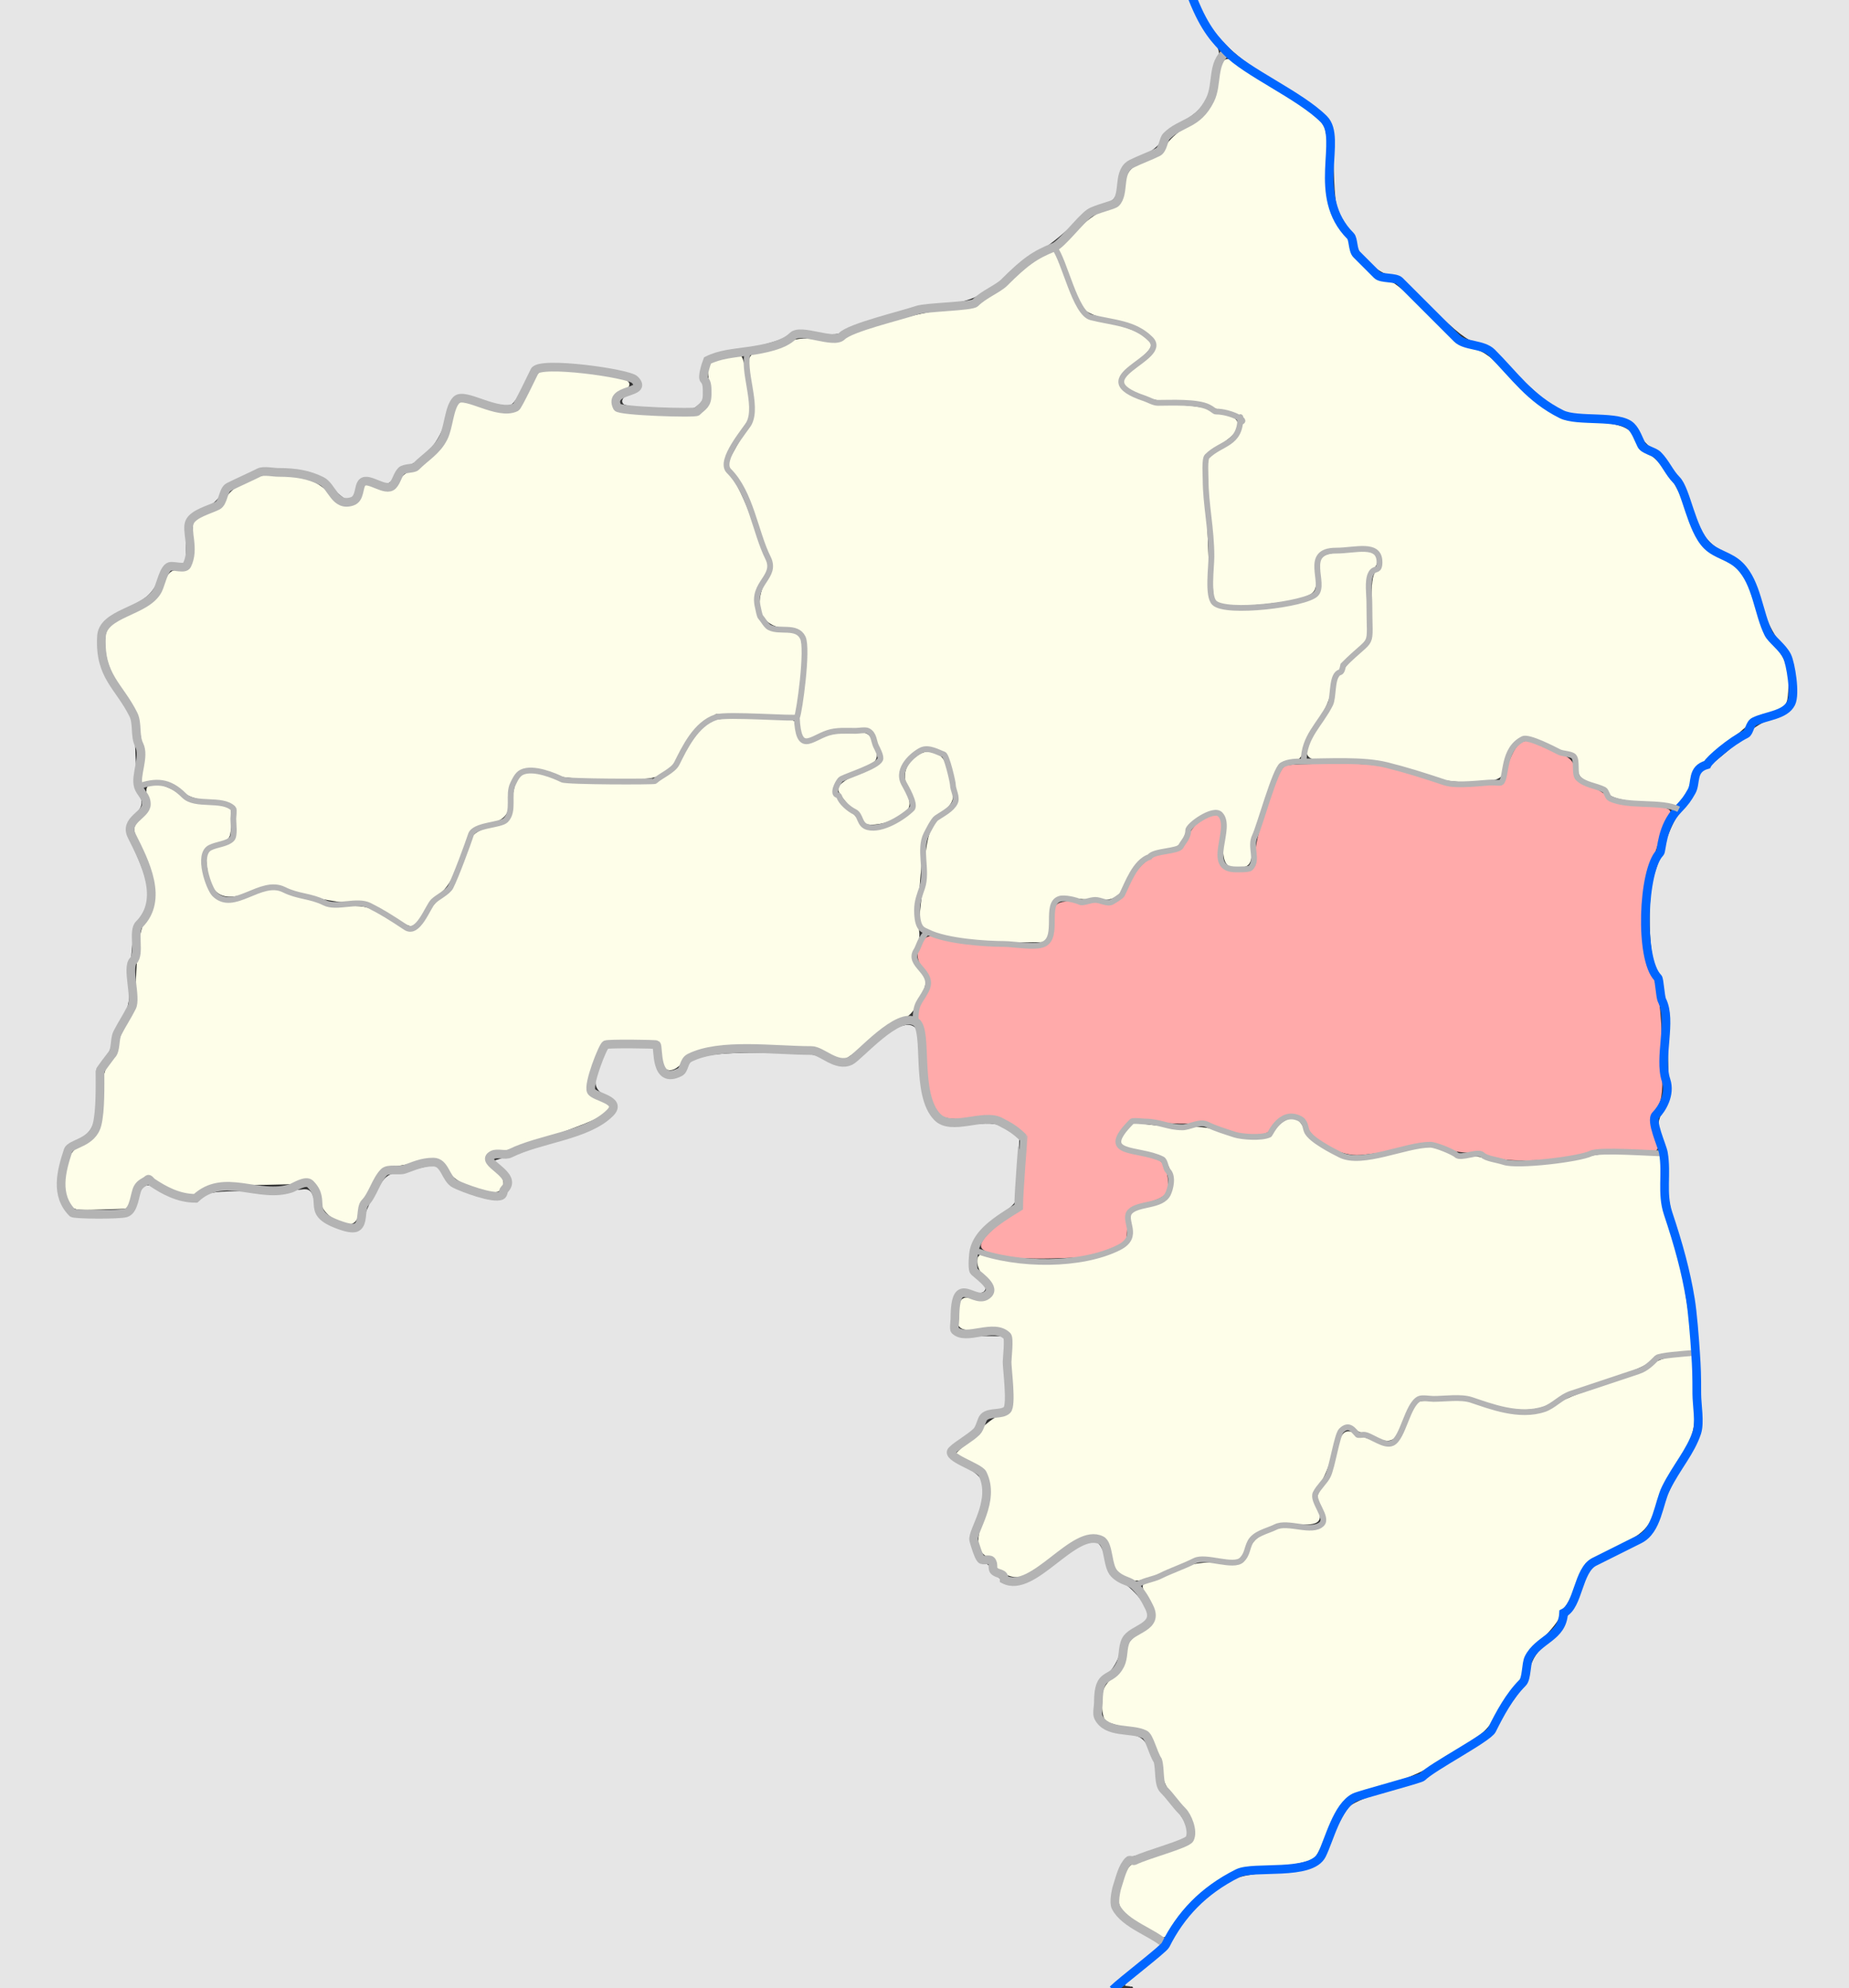 <?xml version="1.0" encoding="UTF-8" standalone="no"?>
<!-- Created with Inkscape (http://www.inkscape.org/) -->

<svg
   xmlns:dc="http://purl.org/dc/elements/1.1/"
   xmlns:cc="http://creativecommons.org/ns#"
   xmlns:rdf="http://www.w3.org/1999/02/22-rdf-syntax-ns#"
   xmlns:svg="http://www.w3.org/2000/svg"
   xmlns="http://www.w3.org/2000/svg"
   xmlns:sodipodi="http://sodipodi.sourceforge.net/DTD/sodipodi-0.dtd"
   xmlns:inkscape="http://www.inkscape.org/namespaces/inkscape"
   id="svg2"
   version="1.1"
   inkscape:version="0.48.4 r9939"
   width="638"
   height="686"
   sodipodi:docname="Radom Governorate.svg">
  <rect width="100%" height="100%" fill="#333333" stroke="none"/>
  <defs
     id="defs6" />
  <sodipodi:namedview
     pagecolor="#ffffff"
     bordercolor="#666666"
     borderopacity="1"
     objecttolerance="10"
     gridtolerance="10"
     guidetolerance="10"
     inkscape:pageopacity="0"
     inkscape:pageshadow="2"
     inkscape:window-width="1920"
     inkscape:window-height="1019"
     id="namedview4"
     showgrid="false"
     inkscape:zoom="1"
     inkscape:cx="232.79309"
     inkscape:cy="333.01879"
     inkscape:window-x="1271"
     inkscape:window-y="-9"
     inkscape:window-maximized="1"
     inkscape:current-layer="svg2" />
  <path
     style="fill:#fefee9;fill-opacity:1;stroke:#fefee9;stroke-width:2;stroke-miterlimit:4;stroke-opacity:1;stroke-dasharray:none"
     d="m 395.256,664.133 c -7.579,-4.593 -9.059,-6.638 -8.047,-11.122 1.499,-6.644 3.013,-9.186 5.81,-9.751 1.471,-0.297 6.344,-1.945 10.829,-3.661 6.543,-2.504 8.275,-3.603 8.767,-5.561 0.83,-3.306 -1.58,-8.694 -6.271,-14.024 -2.943,-3.343 -4.046,-5.592 -4.529,-9.232 -0.351,-2.647 -1.647,-6.812 -2.88,-9.257 -2.125,-4.213 -2.585,-4.528 -8.845,-6.045 -3.632,-0.88 -7.12,-1.919 -7.75,-2.309 -0.63,-0.39 -1.146,-2.86 -1.146,-5.49 0,-4.232 0.46,-5.251 4,-8.862 2.629,-2.682 4,-4.987 4,-6.725 0,-3.756 1.457,-6.014 5.489,-8.506 4.726,-2.921 5.432,-6.206 2.516,-11.704 -1.266,-2.387 -2.123,-4.455 -1.903,-4.597 0.219,-0.142 3.999,-1.801 8.399,-3.688 6.778,-2.907 9.222,-3.444 16,-3.516 10.558,-0.113 10.05,0.081 11.899,-4.54 2.185,-5.461 8.529,-8.364 16.187,-7.407 9.173,1.146 11.816,-1.263 8.939,-8.149 -1.501,-3.593 -1.468,-3.884 0.837,-7.323 1.32,-1.97 3.2,-6.637 4.178,-10.371 1.953,-7.455 2.52,-8.21 5.17,-6.879 0.985,0.495 3.366,1.456 5.291,2.135 8.885,3.136 9.91,2.648 14.112,-6.717 1.542,-3.438 2.936,-6.279 3.096,-6.314 0.161,-0.035 3.447,-0.281 7.303,-0.547 5.37,-0.37 8.53,0.005 13.5,1.601 3.569,1.146 9.639,2.341 13.489,2.656 6.593,0.539 7.377,0.371 13.5,-2.883 3.575,-1.9 11.675,-5.157 18,-7.236 6.325,-2.08 12.96,-4.87 14.744,-6.2 1.895,-1.413 5.26,-2.658 8.091,-2.993 l 4.847,-0.574 0.669,11.705 c 0.744,13.031 0.293,14.777 -6.867,26.563 -1.948,3.207 -4.435,8.427 -5.527,11.599 -2.99,8.69 -4.114,9.853 -14.854,15.37 l -9.915,5.093 -2.774,6.705 c -1.526,3.688 -3.593,7.634 -4.594,8.77 -1.001,1.135 -1.819,2.672 -1.819,3.415 0,0.743 -2.626,4.089 -5.836,7.436 -4.543,4.737 -5.981,6.998 -6.491,10.205 -0.36,2.266 -1.359,4.704 -2.219,5.418 -0.86,0.714 -3.361,4.322 -5.556,8.018 -4.861,8.182 -5.014,8.323 -17.803,16.432 -8.189,5.192 -12.657,7.238 -21.939,10.048 -7.158,2.167 -12.528,4.397 -13.915,5.778 -1.243,1.238 -3.797,5.786 -5.675,10.107 -1.879,4.321 -4.064,8.506 -4.856,9.298 -1.487,1.487 -11.812,3.19 -19.694,3.247 -2.853,0.021 -6.468,1.033 -9.932,2.783 -5.989,3.024 -16.997,13.25 -19.525,18.139 -0.885,1.711 -1.935,3.077 -2.333,3.035 -0.398,-0.042 -3.171,-1.559 -6.161,-3.372 l 0,0 z"
     id="path4340"
     inkscape:connector-curvature="0" />
  <path
     style="fill:#fefee9;fill-opacity:1;stroke:#fefee9;stroke-width:2;stroke-miterlimit:4;stroke-opacity:1;stroke-dasharray:none"
     d="m 388.693,543.386 c -2.697,-1.529 -3.332,-2.571 -4.647,-7.621 -2.426,-9.317 -7.582,-9.107 -21.439,0.872 -4.447,3.203 -9.242,6.113 -10.656,6.468 -2.909,0.73 -7.758,-1.872 -7.758,-4.164 0,-0.775 -1.112,-1.833 -2.472,-2.35 -3.567,-1.356 -4.053,-4.942 -1.623,-11.963 3.795,-10.966 2.471,-16.922 -4.633,-20.841 l -4.174,-2.303 5.952,-5.952 c 3.273,-3.273 6.739,-5.959 7.702,-5.967 4.35,-0.038 4.747,-1.288 4.814,-15.134 0.081,-16.709 -0.335,-17.35 -10.77,-16.604 -7.847,0.561 -8.453,0.078 -7.34,-5.854 0.65,-3.463 0.796,-3.569 4.096,-2.95 6.95,1.304 9.942,-3.87 4.967,-8.588 -2.698,-2.559 -3.537,-7.46 -1.119,-6.532 9.07,3.481 32.149,3.399 41.995,-0.149 8.203,-2.956 9.607,-4.461 9.607,-10.301 l 0,-4.817 5.491,-1.596 c 6.198,-1.802 8.509,-4.309 8.509,-9.232 0,-7.224 -2.295,-9.259 -13.779,-12.218 l -4.279,-1.103 1.779,-3.062 1.779,-3.062 6.5,0.797 c 3.575,0.438 9.339,0.716 12.809,0.618 4.079,-0.116 8.398,0.524 12.218,1.811 3.25,1.095 7.963,1.991 10.474,1.991 3.897,0 5.085,-0.52 8.121,-3.556 3.872,-3.872 6.237,-4.109 7.891,-0.792 1.808,3.626 3.528,5.225 8.975,8.341 6.478,3.706 11.066,3.864 25.184,0.866 l 10.173,-2.16 5.874,2.197 c 3.231,1.208 6.66,1.895 7.619,1.527 0.96,-0.368 4.263,0.122 7.341,1.09 6.755,2.125 20.998,1.68 34.319,-1.072 6.377,-1.317 10.406,-1.573 16.131,-1.024 l 7.631,0.731 0.489,8.676 c 0.328,5.81 1.659,12.648 4.031,20.702 3.097,10.517 4.118,15.845 6.239,32.587 l 0.458,3.614 -5.625,0.661 c -3.758,0.442 -6.564,1.451 -8.454,3.042 -1.556,1.309 -8.583,4.272 -15.615,6.583 -7.032,2.311 -14.586,5.367 -16.786,6.789 -5.877,3.8 -12.822,4.029 -23.973,0.793 -7.663,-2.224 -10.105,-2.51 -16.723,-1.958 -8.592,0.717 -9.332,1.22 -12.295,8.363 -2.982,7.191 -3.524,7.518 -9.164,5.53 -2.665,-0.939 -5.627,-2.118 -6.582,-2.619 -2.736,-1.436 -5.614,-1.069 -6.574,0.839 -0.484,0.963 -1.664,4.675 -2.621,8.25 -0.958,3.575 -2.913,8.222 -4.345,10.328 -2.371,3.485 -2.49,4.111 -1.33,7 2.431,6.054 2.321,6.169 -5.894,6.202 -9.592,0.039 -15.017,2.622 -18.069,8.604 l -2.096,4.108 -6.81,-0.671 c -6.449,-0.636 -7.312,-0.457 -16.289,3.379 -10.047,4.293 -12.042,4.666 -15.236,2.855 l 0,0 z"
     id="path4338"
     inkscape:connector-curvature="0" />
  <path
     style="fill:#ffaaaa;fill-opacity:1;stroke:#ffaaaa;stroke-width:2;stroke-miterlimit:4;stroke-opacity:1;stroke-dasharray:none"
     d="m 344.774,432.291 c -2.705,-0.665 -5.069,-1.663 -5.253,-2.217 -0.605,-1.826 6.615,-8.301 13.45,-12.062 0.153,-0.084 0.689,-5.947 1.191,-13.028 1.031,-14.552 0.915,-14.887 -6.436,-18.639 -3.381,-1.726 -5.134,-1.935 -11.859,-1.417 -4.837,0.373 -8.656,0.199 -9.867,-0.449 -3.077,-1.647 -4.778,-7.058 -5.388,-17.139 -0.308,-5.091 -1.229,-11.138 -2.046,-13.437 -1.384,-3.895 -1.346,-4.455 0.57,-8.21 2.596,-5.089 2.603,-8.533 0.024,-12.154 -1.38,-1.939 -1.83,-3.658 -1.402,-5.363 0.991,-3.947 2.815,-4.951 6.675,-3.677 3.996,1.319 20.687,3.024 29.952,3.06 5.799,0.022 6.901,-0.271 8.25,-2.197 0.856,-1.222 1.557,-4.111 1.557,-6.418 0,-7.249 -0.025,-7.234 10.823,-6.761 11.167,0.487 11.494,0.331 15.743,-7.515 3.202,-5.912 6.732,-8.62 12.511,-9.597 4.013,-0.678 5.848,-2.261 8.04,-6.937 1.825,-3.893 7.692,-7.454 8.98,-5.45 0.495,0.77 0.671,2.525 0.391,3.9 -0.28,1.375 -0.581,4.481 -0.668,6.903 -0.191,5.273 2.501,8.097 7.72,8.097 4.582,0 6.461,-2.22 6.461,-7.636 0,-5.396 7.677,-28.026 9.781,-28.834 0.791,-0.303 8.026,-0.564 16.078,-0.579 13.878,-0.026 15.264,0.157 26.623,3.511 10.297,3.04 13.424,3.538 22.222,3.538 l 10.239,0 1.631,-5.75 c 0.897,-3.163 2.477,-6.63 3.512,-7.707 1.701,-1.769 2.229,-1.831 5.502,-0.647 9.654,3.491 12.41,5.166 12.41,7.54 0,3.071 2.659,5.967 7,7.626 1.925,0.736 4.06,2.107 4.744,3.049 1.283,1.764 3.872,2.334 15.557,3.425 5.455,0.509 6.586,0.894 5.714,1.946 -1.112,1.339 -5.006,12.04 -7.649,21.018 -2.1,7.134 -1.49,28.73 0.939,33.251 2.753,5.124 3.818,12.601 4.067,28.56 0.204,13.069 0.007,15.18 -1.679,17.952 -1.891,3.109 -1.924,8.367 -0.084,13.164 0.662,1.725 0.192,1.793 -7.737,1.133 -6.388,-0.532 -10.137,-0.299 -15.407,0.958 -10.759,2.565 -27.452,3.141 -32.721,1.13 -2.355,-0.899 -6.074,-1.578 -8.263,-1.509 -2.19,0.07 -6.102,-0.656 -8.694,-1.612 -4.547,-1.677 -5.073,-1.664 -15,0.368 -5.658,1.159 -12.313,2.102 -14.788,2.097 -6.166,-0.013 -14.465,-4.774 -16.401,-9.408 -2.425,-5.803 -9.427,-5.829 -13.214,-0.048 -1.349,2.059 -2.414,2.465 -6.462,2.465 -2.666,0 -7.252,-0.899 -10.19,-1.999 -3.552,-1.329 -7.503,-1.953 -11.788,-1.862 -3.545,0.075 -9.663,-0.208 -13.597,-0.628 l -7.152,-0.765 -2.677,4.046 c -2.168,3.276 -2.472,4.429 -1.6,6.06 1.135,2.12 1.519,2.283 9.741,4.14 4.188,0.946 5.381,1.696 6.327,3.98 0.641,1.548 1.019,4.1 0.839,5.672 -0.284,2.484 -1.042,3.095 -5.803,4.673 -7.341,2.434 -7.877,3.021 -8.224,9.015 l -0.299,5.168 -6,2.431 c -5.099,2.066 -7.952,2.473 -19,2.71 -7.776,0.167 -14.977,-0.207 -17.919,-0.931 z"
     id="path4336"
     inkscape:connector-curvature="0" />
  <path
     style="fill:#fefee9;fill-opacity:1;stroke:#fefee9;stroke-width:2;stroke-miterlimit:4;stroke-opacity:1;stroke-dasharray:none"
     d="m 567.256,275.999 c -7.994,-0.925 -10.748,-1.634 -11.767,-3.028 -0.732,-1.001 -3.229,-2.521 -5.55,-3.378 -3.705,-1.369 -4.294,-2.014 -4.827,-5.296 -0.73,-4.489 -0.469,-4.197 -5.422,-6.05 -2.198,-0.822 -6.136,-2.318 -8.75,-3.323 -3.593,-1.382 -5.179,-1.563 -6.5,-0.741 -2.552,1.588 -6.245,7.364 -6.263,9.797 -0.029,4.004 -1.281,4.603 -10.046,4.805 -7.134,0.165 -10.061,-0.32 -18.938,-3.138 -9.189,-2.917 -12.22,-3.393 -24.281,-3.813 -16.058,-0.56 -15.464,0.344 -8.115,-12.34 2.477,-4.275 4.396,-8.871 4.396,-10.527 0,-3.451 1.606,-6.021 8.17,-13.075 l 4.83,-5.19 0,-10.937 c 0,-8.662 0.323,-11.205 1.551,-12.225 0.943,-0.783 1.433,-2.494 1.25,-4.365 -0.434,-4.434 -3.505,-5.531 -13.158,-4.699 -9.384,0.809 -10.644,1.975 -10.644,9.849 0,5.135 -0.141,5.419 -3.35,6.76 -4.418,1.846 -23.335,3.709 -27.15,2.674 l -3,-0.814 -0.616,-15.431 c -0.339,-8.487 -0.96,-19.326 -1.38,-24.087 l -0.763,-8.656 5.081,-3.344 c 4.777,-3.144 9.44,-9.916 7.893,-11.463 -0.33,-0.33 -4.316,-1.9 -8.858,-3.49 -6.072,-2.125 -10.126,-2.893 -15.307,-2.9 -5.362,-0.007 -8.304,-0.595 -12.298,-2.454 -2.888,-1.344 -5.25,-2.86 -5.25,-3.369 0,-0.508 2.475,-3.039 5.5,-5.623 6.806,-5.815 7.183,-8.402 1.746,-12 -2.065,-1.366 -7.279,-3.365 -11.587,-4.442 -4.574,-1.143 -8.409,-2.716 -9.218,-3.78 -0.762,-1.002 -2.977,-5.856 -4.922,-10.785 l -3.536,-8.962 5.539,-5.598 c 3.047,-3.079 7.213,-6.189 9.258,-6.91 5.178,-1.828 6.918,-3.615 7.673,-7.882 1.14,-6.439 1.488,-6.885 7.453,-9.563 4.089,-1.835 6.202,-3.453 7.017,-5.374 0.661,-1.559 3.826,-4.478 7.317,-6.748 6.809,-4.428 9.144,-7.986 10.732,-16.358 1.368,-7.213 1.685,-7.497 5.338,-4.769 1.754,1.31 7.914,5.361 13.689,9.003 11.906,7.508 14.232,9.321 15.853,12.35 0.675,1.261 1.151,7.005 1.157,13.959 0.009,10.344 0.307,12.454 2.397,16.943 1.313,2.82 2.871,5.427 3.463,5.792 0.592,0.366 1.54,2.391 2.108,4.5 1.321,4.904 8.836,12.08 12.653,12.08 2.063,0 5.227,2.517 13.818,10.993 9.261,9.137 11.979,11.244 16.096,12.477 4.048,1.212 6.527,3.09 13.551,10.264 11.433,11.678 16.352,14.305 28.506,15.225 9.705,0.734 12.624,2.029 13.943,6.185 0.328,1.034 2.13,2.922 4.003,4.195 5.238,3.559 9.97,10.491 13.013,19.062 3.641,10.256 5.988,13.549 11.97,16.793 6.968,3.779 8.813,6.335 12.449,17.247 2.046,6.14 4.401,11.023 6.569,13.618 3.7,4.429 4.756,8.128 4.269,14.96 -0.314,4.413 -0.394,4.504 -5.819,6.632 -3.025,1.187 -7.3,3.775 -9.5,5.75 -8.579,7.704 -14.608,12.598 -15.519,12.598 -0.524,0 -1.443,1.948 -2.042,4.328 -0.599,2.381 -2.068,5.446 -3.264,6.813 l -2.175,2.485 -10.437,-1.208 0,0 z"
     id="path4334"
     inkscape:connector-curvature="0" />
  <path
     style="fill:#fefee9;fill-opacity:1;stroke:#fefee9;stroke-width:2;stroke-miterlimit:4;stroke-opacity:1;stroke-dasharray:none"
     d="m 336.112,323.592 c -7.844,-0.77 -14.421,-2.477 -16.776,-4.352 -1.009,-0.804 -1.182,-2.498 -0.673,-6.62 0.376,-3.047 1.006,-9.589 1.401,-14.539 0.83,-10.405 2.196,-13.76 6.749,-16.574 4.407,-2.724 4.806,-4.622 2.836,-13.477 -1.856,-8.343 -3.791,-10.506 -9.542,-10.67 -2.512,-0.071 -3.988,0.725 -6.577,3.55 -3.807,4.154 -4.257,7.675 -1.675,13.09 1.939,4.067 1.223,5.459 -4.109,7.99 -3.698,1.755 -9.553,2.142 -9.553,0.631 0,-0.529 -1.8,-2.743 -4,-4.922 -2.2,-2.178 -4,-4.639 -4,-5.469 0,-0.89 3.075,-2.988 7.5,-5.116 4.125,-1.984 7.5,-4.198 7.5,-4.921 0,-2.272 -2.22,-8.038 -3.797,-9.862 -2.039,-2.357 -10.977,-2.281 -18.027,0.154 l -5.324,1.839 -0.949,-2.496 c -0.642,-1.689 -0.457,-5.81 0.574,-12.75 2.799,-18.852 1.801,-22.261 -6.804,-23.231 -7.715,-0.87 -9.914,-6.954 -5.583,-15.444 1.15,-2.254 1.872,-5.048 1.605,-6.21 -1.378,-5.993 -9.332,-25.69 -11.959,-29.613 l -3.013,-4.5 2.777,-5 c 6.977,-12.562 6.724,-11.653 5.564,-19.991 -1.689,-12.143 -1.687,-12.153 3.027,-12.907 2.25,-0.36 5.899,-1.576 8.108,-2.703 3.448,-1.759 5.061,-1.951 11.405,-1.356 5.842,0.547 7.881,0.37 9.739,-0.847 4.568,-2.993 25.013,-8.63 34.8,-9.594 8.802,-0.867 10.11,-1.279 15,-4.72 2.946,-2.073 7.424,-5.659 9.95,-7.968 2.526,-2.309 6.037,-4.945 7.802,-5.858 l 3.209,-1.659 1.698,4.225 c 0.934,2.324 3.273,7.41 5.198,11.302 l 3.5,7.077 8.805,2.245 c 8.699,2.218 13.603,4.688 13.664,6.885 0.017,0.621 -1.994,2.789 -4.47,4.818 -5.689,4.661 -6.935,6.869 -5.449,9.647 1.914,3.576 9.516,6.194 20.19,6.952 5.357,0.381 10.307,1.142 11,1.692 0.693,0.55 2.947,1.304 5.01,1.676 4.747,0.855 5.003,3.491 0.656,6.759 -1.702,1.279 -4.462,3.589 -6.134,5.133 -2.934,2.71 -3.017,3.02 -2.39,9 0.357,3.406 0.935,14.187 1.284,23.958 0.378,10.575 1.091,18.388 1.762,19.305 0.619,0.847 2.739,1.904 4.71,2.348 4.063,0.916 20.699,-0.259 26.756,-1.889 5.955,-1.604 7.107,-3.237 7.107,-10.081 0,-6.608 -0.44,-6.269 9.623,-7.405 7.794,-0.879 10.701,1.276 6.877,5.1 -1.152,1.152 -1.5,4.058 -1.5,12.525 l 0,11.025 -5.953,6.496 c -4.893,5.34 -6.076,7.325 -6.647,11.153 -0.412,2.762 -2.293,7.19 -4.621,10.882 -2.159,3.424 -4.364,7.811 -4.9,9.75 -0.776,2.811 -1.47,3.525 -3.426,3.525 -1.349,0 -3.27,0.817 -4.268,1.815 -2.646,2.646 -9.326,21.698 -10.057,28.685 -0.596,5.691 -0.776,6.017 -3.5,6.328 -4.349,0.497 -5.066,-0.971 -4.767,-9.746 0.227,-6.652 -0.007,-8.064 -1.47,-8.883 -3.789,-2.121 -11.414,2.552 -13.918,8.53 -1.123,2.68 -2.051,3.34 -5.467,3.887 -5.673,0.907 -10.049,4.113 -13.005,9.527 -4.563,8.356 -4.259,8.205 -15.152,7.541 -11.458,-0.698 -11.651,-0.569 -12.649,8.481 l -0.699,6.336 -8.5,0.128 c -4.675,0.07 -11.911,-0.207 -16.081,-0.617 l 0,0 z"
     id="path4332"
     inkscape:connector-curvature="0" />
  <path
     style="fill:#fefee9;fill-opacity:1;stroke:#fefee9;stroke-width:2;stroke-miterlimit:4;stroke-opacity:1;stroke-dasharray:none"
     d="m 115.47,419.608 c -1.958,-1.194 -3.447,-3.057 -3.793,-4.746 -0.314,-1.53 -1.136,-3.906 -1.827,-5.281 -1.076,-2.14 -1.825,-2.452 -5.207,-2.164 -2.172,0.185 -10.475,0.41 -18.45,0.5 -12.022,0.136 -14.923,0.463 -16.973,1.914 -3.428,2.426 -4.808,2.237 -12.163,-1.666 -6.136,-3.256 -6.539,-3.338 -8.625,-1.75 -1.203,0.916 -2.806,3.466 -3.562,5.666 l -1.374,4 -8.975,0.285 c -8.799,0.28 -8.998,0.234 -10.152,-2.297 -1.446,-3.175 -1.496,-7.798 -0.136,-12.694 0.754,-2.715 2.037,-4.272 4.801,-5.825 5.547,-3.117 6.491,-5.276 6.982,-15.956 0.362,-7.875 0.82,-9.998 2.697,-12.5 1.243,-1.657 2.579,-4.588 2.968,-6.513 0.389,-1.925 1.869,-5.517 3.288,-7.983 2.082,-3.616 2.634,-6.033 2.859,-12.5 0.47,-13.547 1.446,-19.708 3.579,-22.593 4.114,-5.564 3.268,-12.931 -3.289,-28.65 -1.27,-3.045 -1.186,-3.392 1.501,-6.197 2.495,-2.604 2.766,-3.471 2.198,-7.024 -0.622,-3.889 -0.54,-4.053 2.026,-4.053 1.471,0 4.743,1.328 7.272,2.95 3.189,2.047 6.586,3.196 11.088,3.751 l 6.49,0.801 0,4.915 c 0,4.581 -0.204,4.981 -3,5.879 -6.386,2.052 -7.769,5.595 -5.446,13.959 2.176,7.836 6.898,9.36 17.481,5.644 l 6.035,-2.119 10.075,3.109 c 6.859,2.117 12.135,3.109 16.528,3.109 5.772,0 7.162,0.428 13.189,4.063 3.825,2.307 7.688,3.928 8.937,3.75 1.322,-0.188 3.398,-2.156 5.2,-4.929 1.65,-2.539 4.24,-5.464 5.755,-6.5 2.534,-1.733 6.62,-9.903 9.445,-18.884 0.78,-2.479 1.943,-3.347 6.704,-5 6.476,-2.248 7.054,-2.965 8.071,-10 0.398,-2.75 1.145,-5.787 1.66,-6.75 1.168,-2.183 5.185,-2.256 10.99,-0.2 3.263,1.156 8.508,1.551 20.62,1.556 16.014,0.005 16.293,-0.032 19.7,-2.631 1.901,-1.45 4.813,-4.962 6.471,-7.806 3.626,-6.217 5.95,-8.992 8.81,-10.523 3.081,-1.649 27.21,-1.559 27.722,0.103 0.212,0.688 0.644,2.438 0.96,3.89 0.803,3.689 2.85,4.124 8.651,1.837 2.826,-1.114 7.395,-1.977 10.465,-1.977 5.323,0 5.485,0.085 6.97,3.639 1.857,4.444 1.173,5.467 -5.258,7.867 -9.529,3.556 -10.876,7.876 -4.307,13.811 2.161,1.952 4.427,4.48 5.035,5.616 2.059,3.847 11.389,2.178 18.286,-3.271 2.101,-1.66 2.204,-5.244 0.25,-8.662 -2.343,-4.099 -1.842,-7.534 1.511,-10.355 4.155,-3.496 8.224,-2.185 9.781,3.153 2.794,9.581 2.688,10.739 -1.271,13.838 -2.013,1.575 -4.39,4.214 -5.283,5.864 -2.121,3.921 -4.202,28.172 -3.196,37.25 0.107,0.963 -0.411,3.222 -1.151,5.021 -1.413,3.438 -1.53,3.011 2.664,9.729 1.056,1.692 0.84,2.838 -1.403,7.439 -2.079,4.264 -3.309,5.609 -5.693,6.224 -1.673,0.432 -6.573,3.722 -10.89,7.311 -4.317,3.589 -8.261,6.526 -8.764,6.526 -0.503,0 -2.94,-0.923 -5.416,-2.051 -3.894,-1.774 -6.754,-2.077 -21.195,-2.242 -19.848,-0.228 -25.974,0.919 -29.592,5.543 -2.708,3.461 -5.593,3.22 -5.615,-0.469 -0.04,-6.626 -0.303,-6.781 -11.48,-6.781 l -10.26,0 -2.267,5.25 c -1.247,2.888 -2.484,7.144 -2.749,9.46 -0.458,4.002 -0.296,4.319 3.284,6.431 l 3.765,2.222 -2.572,2.212 c -2.612,2.247 -30.725,12.042 -36.199,12.613 -4.199,0.438 -4.422,3.275 -0.569,7.25 2.056,2.121 2.908,3.797 2.487,4.894 -0.843,2.196 -3.185,2.104 -9.84,-0.386 -3.981,-1.489 -6.063,-2.983 -7.579,-5.435 -2.399,-3.882 -3.94,-4.414 -9.507,-3.283 -2.2,0.447 -5.8,1.089 -8,1.428 -2.2,0.338 -4.745,0.997 -5.655,1.464 -1.916,0.982 -8.265,12.079 -9.229,16.13 -0.784,3.295 -2.852,3.514 -7.339,0.777 l 0,0 z"
     id="path4330"
     inkscape:connector-curvature="0" />
  <path
     style="fill:#fefee9;fill-opacity:1;stroke:#fefee9;stroke-width:2;stroke-miterlimit:4;stroke-opacity:1;stroke-dasharray:none"
     d="m 134.693,314.859 c -5.3,-3.283 -6.991,-3.789 -14.5,-4.332 -4.675,-0.338 -12.677,-1.872 -17.781,-3.407 l -9.281,-2.792 -5.558,2.127 c -10.331,3.953 -14.059,2.151 -15.126,-7.312 l -0.497,-4.41 4.871,-2.326 4.871,-2.326 0.294,-6.11 c 0.283,-5.882 0.19,-6.15 -2.5,-7.168 -1.537,-0.582 -5.159,-1.298 -8.05,-1.593 -3.634,-0.37 -6.386,-1.398 -8.918,-3.329 -2.795,-2.132 -4.765,-2.794 -8.32,-2.796 l -4.658,-0.003 0.435,-4.555 c 0.875,-9.173 -1.239,-17.311 -6.893,-26.531 -4.193,-6.837 -5.325,-9.62 -5.686,-13.974 -0.552,-6.654 0.119,-7.569 8.739,-11.914 7.403,-3.732 9.198,-5.427 11.407,-10.776 1.302,-3.153 2.025,-3.75 4.541,-3.75 3.948,0 4.518,-1.116 5.11,-10 l 0.5,-7.5 4.729,-2.26 c 2.952,-1.411 5.327,-3.416 6.321,-5.338 1.076,-2.081 3.354,-3.885 7.032,-5.569 4.802,-2.198 6.231,-2.407 12.179,-1.78 8.752,0.923 10.746,1.737 15.906,6.493 2.358,2.174 4.994,3.953 5.856,3.953 2.035,0 6.477,-4.45 6.477,-6.49 0,-1.253 0.401,-1.366 1.934,-0.545 1.064,0.569 3.467,1.035 5.339,1.035 2.669,0 3.653,-0.545 4.553,-2.52 0.632,-1.386 2.322,-2.966 3.757,-3.512 4.415,-1.679 11.023,-7.761 12.724,-11.712 0.889,-2.066 2.115,-5.719 2.723,-8.118 1.078,-4.25 1.187,-4.342 4.288,-3.622 11.301,2.626 14.385,3.113 16.015,2.532 1.008,-0.36 3.258,-3.33 5,-6.601 1.742,-3.271 3.617,-6.31 4.167,-6.753 1.972,-1.589 29.5,1.528 29.5,3.341 0,0.456 -0.9,1.116 -2.001,1.465 -2.566,0.814 -4.048,3.595 -3.346,6.279 0.645,2.467 5.003,3.209 20.68,3.524 9.699,0.195 9.866,0.158 12.315,-2.685 2.27,-2.635 2.426,-3.416 1.817,-9.106 l -0.667,-6.224 4.544,-1.144 c 2.499,-0.629 4.942,-1.144 5.428,-1.144 0.486,0 1.446,4.289 2.131,9.532 l 1.247,9.532 -4.574,7.686 c -2.516,4.227 -4.574,8.527 -4.574,9.554 0,1.027 1.344,3.742 2.987,6.032 1.643,2.29 5.078,9.942 7.633,17.005 l 4.646,12.841 -2.251,4.005 c -4.653,8.279 -0.674,18.813 7.107,18.813 5.506,0 6.886,1.475 6.816,7.285 -0.035,2.868 -0.597,8.59 -1.25,12.715 l -1.187,7.5 -13.5,-0.336 -13.5,-0.336 -4,2.921 c -2.284,1.668 -5.654,5.76 -7.855,9.539 -5.855,10.052 -6.31,10.238 -24.645,10.062 -11.417,-0.11 -16.653,-0.571 -19.876,-1.75 -9.344,-3.418 -15.004,-0.71 -15.224,7.284 -0.193,6.986 -1.054,8.307 -6.422,9.846 -2.738,0.785 -5.504,1.955 -6.146,2.598 -0.642,0.644 -2.592,4.996 -4.333,9.671 -2.143,5.756 -4.217,9.469 -6.424,11.5 -1.793,1.65 -4.515,4.912 -6.05,7.25 -1.535,2.337 -3.293,4.249 -3.908,4.247 -0.614,-0.001 -3.817,-1.675 -7.117,-3.719 l 0,0 z"
     id="path4328"
     inkscape:connector-curvature="0" />
  <path
     style="fill:#e6e6e6;fill-opacity:1;stroke:#e6e6e6;stroke-width:2;stroke-miterlimit:4;stroke-opacity:1;stroke-dasharray:none"
     d="m 0.193,343.081 0,-342.5 204.848,0 204.848,0 1.902,4.24 c 1.046,2.332 3.372,6.172 5.17,8.532 2.457,3.227 3.039,4.719 2.346,6.014 -0.507,0.947 -1.414,4.386 -2.016,7.64 -1.403,7.588 -2.967,9.874 -9.706,14.185 -3.026,1.935 -6.337,4.894 -7.359,6.574 -1.037,1.706 -3.766,3.91 -6.177,4.989 -6.237,2.792 -7.628,4.413 -8.854,10.317 -1.05,5.06 -1.281,5.339 -5.798,7.011 -2.813,1.041 -7.115,4.041 -10.704,7.463 -3.3,3.147 -8.156,6.947 -10.791,8.444 -2.635,1.497 -6.915,4.604 -9.51,6.905 -9.204,8.16 -13.816,10.388 -23.089,11.153 -8.615,0.711 -29.429,6.383 -33.705,9.185 -1.825,1.196 -3.898,1.376 -9.647,0.837 -6.372,-0.597 -7.858,-0.407 -11.453,1.467 -2.272,1.184 -8.782,2.987 -14.467,4.006 -5.685,1.019 -11.096,2.156 -12.025,2.528 -2.178,0.87 -3.12,5.266 -2.3,10.732 0.537,3.584 0.301,4.637 -1.384,6.162 -1.827,1.654 -3.149,1.766 -13.088,1.117 -6.081,-0.397 -11.271,-1.071 -11.534,-1.496 -0.263,-0.426 0.834,-1.317 2.437,-1.982 4.931,-2.043 5.05,-6.003 0.237,-7.894 -6.864,-2.697 -29.779,-4.95 -32.971,-3.241 -1.152,0.617 -3.517,3.789 -5.254,7.049 -1.738,3.26 -3.79,6.169 -4.561,6.465 -0.771,0.296 -4.212,-0.343 -7.647,-1.42 -10.716,-3.36 -12.341,-2.577 -15.168,7.308 -1.948,6.811 -7.101,13.066 -12.129,14.726 -1.917,0.633 -4.158,2.377 -5.098,3.969 -1.432,2.425 -2.028,2.706 -4.078,1.927 -1.321,-0.502 -3.687,-0.913 -5.258,-0.913 -2.379,0 -3.051,0.586 -4.012,3.5 -0.635,1.925 -1.553,3.5 -2.039,3.5 -0.486,0 -2.597,-1.731 -4.692,-3.846 -4.374,-4.418 -7.931,-5.737 -17.832,-6.613 -6.413,-0.568 -7.672,-0.352 -13.688,2.348 -4.84,2.172 -7.059,3.811 -8.235,6.085 -0.885,1.712 -2.826,3.634 -4.312,4.271 -1.486,0.637 -3.939,1.998 -5.452,3.025 -2.582,1.753 -2.75,2.316 -2.75,9.235 l 0,7.369 -3.25,0.313 c -2.699,0.26 -3.618,1.043 -5.422,4.617 -3.095,6.132 -3.823,6.822 -11.413,10.811 -8.912,4.683 -10.311,6.861 -9.655,15.033 0.44,5.487 1.273,7.601 6.204,15.751 l 5.696,9.414 0.404,11.344 c 0.222,6.239 0.911,12.57 1.531,14.068 0.988,2.389 0.795,3.118 -1.572,5.932 -3.217,3.823 -3.061,6.268 1.008,15.844 4.028,9.478 4.324,14.111 1.203,18.827 -2.724,4.116 -3.738,10.023 -4.064,23.673 -0.158,6.601 -0.649,8.787 -2.809,12.5 -1.44,2.475 -2.89,5.983 -3.223,7.796 -0.333,1.813 -1.737,4.78 -3.121,6.594 -2.209,2.896 -2.516,4.286 -2.516,11.389 0,10.197 -0.884,12.465 -5.968,15.323 -3.493,1.963 -4.325,3.098 -5.676,7.746 -1.902,6.541 -1.346,13.347 1.389,17.016 1.873,2.513 2.449,2.649 12.36,2.927 9.618,0.27 10.526,0.13 12.145,-1.861 0.963,-1.184 1.75,-2.916 1.75,-3.85 0,-0.934 0.592,-2.507 1.315,-3.496 1.251,-1.711 1.554,-1.674 6.25,0.746 7.162,3.692 12.004,4.369 14.585,2.038 1.807,-1.632 3.925,-1.885 16.71,-1.994 8.052,-0.069 15.766,-0.294 17.141,-0.5 2.232,-0.334 2.616,0.108 3.578,4.125 1.22,5.09 5.176,8.488 11.197,9.618 4.556,0.855 6.25,-0.277 7.727,-5.166 0.657,-2.173 2.531,-6.202 4.164,-8.952 2.572,-4.33 3.497,-5.082 6.902,-5.61 2.163,-0.336 5.887,-1.085 8.277,-1.665 4.221,-1.025 4.392,-0.971 6,1.888 2.024,3.6 10.348,7.768 17.113,8.569 4.65,0.551 4.926,0.444 6.45,-2.503 2.132,-4.122 2.023,-5.119 -0.893,-8.162 l -2.485,-2.594 16.379,-5.243 c 18.09,-5.791 24.591,-9.417 24.591,-13.719 0,-1.841 -0.976,-3.103 -3.594,-4.648 -3.946,-2.328 -4.082,-3.866 -0.993,-11.259 l 1.485,-3.553 7.42,0 7.42,0 0.582,3.589 c 0.766,4.72 2.296,6.411 5.802,6.411 2.707,0 6.878,-2.953 6.878,-4.87 0,-2.306 9.952,-3.625 26.127,-3.463 14.674,0.147 17.107,0.412 20.71,2.25 6.655,3.395 6.747,3.36 20.169,-7.667 5.349,-4.394 9.332,-5.417 10.387,-2.668 0.334,0.87 0.616,3.682 0.627,6.25 0.031,7.269 1.633,16.634 3.526,20.625 2.566,5.408 5.635,6.569 15.577,5.898 7.701,-0.52 8.659,-0.372 11.877,1.834 l 3.5,2.4 -0.358,9.956 c -0.197,5.476 -0.684,10.552 -1.081,11.28 -0.398,0.728 -2.926,2.989 -5.618,5.024 -6.809,5.146 -9.442,9.364 -9.442,15.125 0,3.697 0.524,5.17 2.5,7.026 3.523,3.31 3.132,4.048 -1.789,3.374 -5.501,-0.754 -6.424,0.362 -7.289,8.812 -0.649,6.332 -0.58,6.631 1.701,7.396 1.307,0.439 5.527,0.825 9.377,0.858 l 7,0.06 0.277,11.75 0.277,11.75 -2.572,0 c -2.413,0 -7.481,3.895 -7.481,5.749 0,0.462 -2.271,2.572 -5.046,4.688 -2.97,2.265 -4.921,4.495 -4.743,5.42 0.167,0.865 1.875,2.584 3.796,3.821 7.736,4.98 7.993,5.272 8.003,9.119 0.006,2.037 -0.971,6.497 -2.171,9.912 -1.917,5.459 -2.033,6.703 -0.956,10.296 0.794,2.649 2.085,4.479 3.671,5.201 1.345,0.613 2.471,1.605 2.501,2.204 0.03,0.599 1.406,2.158 3.058,3.463 4.671,3.693 9.22,2.57 19.324,-4.771 9.339,-6.785 13.348,-8.718 14.886,-7.18 0.549,0.549 1.713,3.125 2.587,5.726 1.213,3.609 2.654,5.467 6.089,7.853 2.475,1.719 5.4,4.812 6.5,6.872 l 2,3.746 -2.215,1.689 c -1.218,0.929 -3.148,2.364 -4.289,3.189 -1.142,0.826 -2.662,3.748 -3.381,6.5 -0.864,3.307 -2.544,6.236 -4.961,8.65 -3.465,3.461 -3.654,3.99 -3.654,10.227 0,5.948 0.244,6.737 2.553,8.25 1.404,0.92 5.117,2.175 8.25,2.79 5.347,1.048 5.835,1.39 7.947,5.562 1.238,2.445 2.25,6.076 2.25,8.07 0,2.844 1.06,4.945 4.923,9.759 4.725,5.887 6.808,9.795 5.773,10.831 -1.087,1.087 -16.354,6.356 -18.426,6.359 -4.099,0.007 -8.568,12.696 -6.864,19.488 0.463,1.845 2.858,4.035 8.055,7.365 l 7.396,4.738 -8.388,7.206 -8.388,7.206 -191.041,0 -191.041,0 0,-342.5 z"
     id="path4326"
     inkscape:connector-curvature="0" />
  <path
     style="fill:#e6e6e6;fill-opacity:1;stroke:#e6e6e6;stroke-width:2;stroke-miterlimit:4;stroke-opacity:1;stroke-dasharray:none"
     d="m 389.193,685.211 c 0,-0.203 3.179,-3.016 7.065,-6.25 3.886,-3.234 8.37,-7.999 9.965,-10.589 4.209,-6.833 9.33,-12.172 15.785,-16.456 5.379,-3.57 6.315,-3.828 18.08,-4.968 9.109,-0.883 13.045,-1.689 14.806,-3.035 1.32,-1.008 3.947,-5.418 5.839,-9.8 1.892,-4.382 4.457,-8.94 5.7,-10.128 1.302,-1.245 7.132,-3.621 13.76,-5.607 9.816,-2.942 13.226,-4.573 23.284,-11.138 9.464,-6.177 12.319,-8.604 14.5,-12.325 1.494,-2.549 4.242,-6.679 6.107,-9.178 1.865,-2.499 3.965,-6.716 4.665,-9.37 0.98,-3.716 2.431,-5.867 6.305,-9.35 2.768,-2.488 5.334,-5.516 5.703,-6.729 0.369,-1.213 1.254,-2.88 1.967,-3.705 0.712,-0.825 2.517,-4.562 4.01,-8.305 l 2.715,-6.805 9.846,-4.941 c 5.415,-2.718 10.558,-6.028 11.428,-7.356 0.87,-1.328 2.671,-5.415 4.001,-9.082 1.33,-3.667 4.01,-9.288 5.956,-12.491 7.656,-12.603 7.652,-12.584 6.514,-33.684 -1.192,-22.093 -2.895,-33.108 -7.578,-49.024 -2.56,-8.698 -3.423,-13.527 -3.423,-19.135 0,-4.259 -0.73,-9.816 -1.689,-12.859 -1.632,-5.178 -1.621,-5.501 0.343,-9.588 1.836,-3.821 1.999,-5.774 1.686,-20.229 -0.338,-15.586 -1.353,-22.258 -4.714,-31 -2.046,-5.32 -2.16,-23.546 -0.186,-29.591 4.956,-15.173 6.751,-19.314 10.038,-23.154 1.985,-2.319 4.093,-6.138 4.684,-8.486 0.591,-2.348 1.401,-4.269 1.801,-4.269 0.756,0 10.135,-7.738 15.812,-13.045 1.801,-1.684 5.163,-3.728 7.472,-4.542 6.887,-2.43 8.754,-4.85 8.748,-11.337 -0.008,-7.672 -1.47,-12.259 -5.412,-16.977 -2.067,-2.474 -4.377,-7.183 -6.016,-12.266 -3.575,-11.083 -5.818,-14.393 -12.188,-17.988 -6.844,-3.862 -8.418,-5.921 -11.874,-15.528 -3.092,-8.598 -9.472,-18.238 -13.76,-20.793 -1.515,-0.903 -3.437,-2.961 -4.271,-4.573 -2.477,-4.791 -5.543,-6.091 -16.363,-6.941 -8.864,-0.697 -10.431,-1.125 -14.764,-4.036 -2.666,-1.791 -8.449,-6.967 -12.852,-11.501 -6.286,-6.474 -8.971,-8.52 -12.5,-9.527 -3.579,-1.021 -6.736,-3.47 -15.498,-12.022 -8.604,-8.397 -11.796,-10.888 -14.635,-11.421 -3.972,-0.745 -10.156,-6.379 -11.348,-10.338 -0.387,-1.285 -2.123,-4.619 -3.859,-7.409 -3.039,-4.886 -3.175,-5.575 -3.678,-18.664 -0.304,-7.893 -1.037,-14.505 -1.749,-15.773 -1.777,-3.163 -8.276,-8.115 -20.221,-15.41 C 427.576,19.39 420.229,12.519 416.574,5.331 l -2.415,-4.75 112.017,0 112.017,0 0,342.5 0,342.5 -124.5,0 c -68.475,0 -124.5,-0.166 -124.5,-0.37 z"
     id="path4324"
     inkscape:connector-curvature="0" />
  <path
     style="fill:none;stroke:#e6e6e6;stroke-width:1px;stroke-linecap:butt;stroke-linejoin:miter;stroke-opacity:1"
     d="m -0.5,686.5 384.5,0 255,0 0,-687 -227.5,0 -412,0 z"
     id="path4305"
     inkscape:connector-curvature="0"
     sodipodi:nodetypes="ccccccc" />
  <path
     style="fill:none;stroke:#b3b3b3;stroke-width:3;stroke-linecap:butt;stroke-linejoin:miter;stroke-miterlimit:4;stroke-opacity:1;stroke-dasharray:none"
     d="m 423.375,17.75 c -5.419,4.118 -3.098,11.195 -5.875,16.75 -4.339,8.678 -10.04,7.54 -15,12.5 -1.08,1.08 -1.167,4.584 -3,5.5 -2.608,1.304 -6.126,2.563 -9,4 -5.165,2.583 -2.201,10.201 -5.5,13.5 -0.834,0.834 -6.895,2.096 -9,3.5 -3.008,2.005 -9.611,10.733 -12.303,11.798 C 357.058,87.924 353.59,90.41 346.5,97.5 c -2.099,2.099 -7.075,4.075 -10,7 -1.251,1.251 -16.802,1.434 -20,2.5 -6.194,2.065 -23.021,6.021 -26,9 -2.833,2.833 -14.167,-2.833 -17,0 -3.099,3.099 -9.701,4.384 -15.212,5.174 -5.511,0.79 -9.93,1.084 -14.163,3.201 -0.61,1.564 -1.94,5.81 -1.125,6.625 1.088,1.088 1,3.009 1,5 0,3.779 -1.557,4.057 -3.5,6 -0.686,0.686 -26.812,-0.125 -27.5,-1.5 -3.384,-6.767 11.093,-4.407 6,-9.5 -2.2,-2.2 -32.753,-6.494 -34.5,-3 -0.452,0.904 -5.837,12.168 -6.5,12.5 -6.174,3.087 -17.629,-5.371 -20.5,-2.5 -2.577,2.577 -2.622,9.244 -4.5,13 -2.271,4.543 -6.095,6.595 -9.5,10 -0.805,0.805 -3.944,0.444 -5,1.5 -1.333,1.333 -1.667,3.667 -3,5 -2.488,2.488 -8.389,-3.111 -10.5,-1 -1.411,1.411 -0.631,5.544 -3.5,6.5 -5.935,1.978 -6.918,-5.209 -10.5,-7 -4.426,-2.213 -8.838,-3 -15,-3 -1.605,0 -5.087,-0.707 -6.5,0 -3.006,1.503 -7.346,3.423 -10.5,5 -2.2,1.1 -1.751,5.375 -4,6.5 -2.818,1.409 -8.096,2.692 -9.5,5.5 -1.53,3.06 1.84,9.321 -1,15 -0.769,1.538 -4.56,0.02 -6,0.5 -1.941,0.647 -3.08,6.16 -4,8 -3.89,7.781 -19.5,7.751 -19.5,16.5 -0.618,13.33 6.084,16.668 11,26.5 1.573,3.147 0.422,7.345 2,10.5 2.067,4.133 -1.442,10.492 -0.25,14.375 0.727,2.369 2.75,3.288 2.75,6.125 0,3.759 -7.805,5.39 -5,11 4.518,9.035 11.128,21.872 2.5,30.5 -2.284,2.284 0.419,10.081 -2,12.5 -2.365,2.365 1.137,12.726 -0.5,16 -1.636,3.273 -3.534,6.068 -5,9 -1.047,2.094 -0.424,5.924 -2,7.5 -0.187,0.187 -4,5.313 -4,5.5 0,4.709 0.22,13.621 -1,18.5 -1.638,6.551 -9.151,6.454 -10,9 -2.379,7.138 -4.546,15.454 1.5,21.5 0.603,0.604 16.273,0.742 18.5,0 2.811,-0.937 2.927,-6.354 4,-8.5 0.885,-1.769 2.64,-2.14 3.5,-3 0.425,-0.425 1,0.667 1.5,1 3.991,2.661 9.021,5.5 15,5.5 9.807,-9.164 21.779,0.24 33,-3.5 0.965,-0.322 5.034,-2.966 6.5,-1.5 6.259,6.259 -2.363,10.046 11,14.5 1.111,0.37 3.68,1.16 5,0.5 2.653,-1.327 1.168,-6.668 3,-8.5 2.503,-2.503 3.819,-7.819 6.5,-10.5 1.412,-1.412 5.156,-0.385 7,-1 3.14,-1.047 5.899,-2.5 10,-2.5 4.126,0 4.174,5.837 7.5,7.5 2.505,1.252 13.221,5.389 16,4 0.751,-0.376 0.619,-1.619 1,-2 5.365,-5.365 -9.258,-9.371 -4,-12 1.632,-0.816 4.352,0.324 6,-0.5 10.424,-5.212 26.618,-6.118 34.5,-14 4.476,-4.476 -5.436,-5.373 -6.5,-7.5 -1.179,-2.358 4.014,-15.507 5,-16 0.898,-0.449 17.259,-0.241 17.5,0 0.863,0.863 -0.748,13.874 8,9.5 1.822,-0.911 1.237,-3.869 3.5,-5 10.463,-5.232 29.164,-2.5 42,-2.5 3.63,0 8.604,5.948 13.5,3.5 2.943,-1.472 16.505,-17.409 22.555,-13.323 4.355,2.941 -0.397,24.982 7.445,32.823 4.863,4.863 15.764,-1.368 21.5,1.5 3.454,1.727 5.574,3.074 8,5.5 0.077,0.077 -1.5,18.504 -1.5,24 -7.976,4.899 -13.875,8.816 -15.375,14.875 -0.306,1.235 -0.683,6.01 -0.125,7.125 0.504,1.007 7.718,5.282 5,8 -4.57,4.57 -11.5,-8.244 -11.5,8.5 0,0.795 -0.436,3.564 0,4 3.864,3.864 13.377,-2.623 18,2 0.823,0.823 0,7.702 0,9 0,2.526 1.663,14.837 0,16.5 -1.801,1.801 -6.062,0.562 -8,2.5 -0.869,0.869 -1.237,3.737 -2.5,5 -2.219,2.219 -6.443,4.443 -8.5,6.5 -2.339,2.339 9.368,5.736 10.5,8 4.71,9.42 -3.779,19.885 -3,23 0.3,1.201 1.657,5.657 2.5,6.5 0.667,0.667 2.833,-0.167 3.5,0.5 1.051,1.051 0.239,2.739 1,3.5 1.366,1.366 3.5,0.589 3.5,3 10.078,5.207 24.139,-18.181 33.5,-13.5 2.707,1.354 1.959,8.959 4.5,11.5 2.735,2.735 5.139,2.343 7.125,4.25 2.407,2.311 4.002,5.504 4.875,7.25 3.598,7.196 -5.91,7.321 -8,11.5 -1.337,2.674 -0.613,5.725 -2,8.5 -3.138,6.277 -7.5,1.776 -7.5,13 0,1.317 -0.573,3.854 0,5 2.938,5.876 11.325,3.662 16,6 1.619,0.81 2.806,6.458 4.5,9 0.911,2.985 0.125,8.125 2,10 2.485,2.485 4.037,5.037 6.5,7.5 1.677,1.677 3.864,6.772 2.5,9.5 -0.895,1.79 -14.697,5.349 -19,7.5 -0.416,0.208 -1.683,-0.317 -2,0 -2.27,2.27 -2.96,5.881 -4,9 -0.45,1.35 -1.256,5.489 -0.5,7 3.061,6.123 13.227,8.912 17.293,13.086"
     id="path4307"
     inkscape:connector-curvature="0"
     sodipodi:nodetypes="cssssssssssssscssssssssssssssssssssscscsssssssssssssssssscssssssssssssssssssssssssscsssssssssssssssscssssssssscsssssssc" />
  <path
     style="fill:none;stroke:#b3b3b3;stroke-width:2;stroke-linecap:butt;stroke-linejoin:miter;stroke-miterlimit:4;stroke-opacity:1;stroke-dasharray:none"
     d="m 336.25,431.375 c 15.07,5.635 37.034,5.483 49.75,-0.875 7.884,-3.942 1.019,-9.519 4,-12.5 2.877,-2.877 10.838,-1.675 13,-6 0.914,-1.828 1.912,-6.088 0,-8 -0.854,-0.854 -0.898,-3.449 -2,-4 -8.213,-4.107 -22.516,-0.984 -10.5,-13 0.461,-0.461 3.87,0 4.5,0 5.156,0 7.978,2 13,2 2.402,0 6.019,-2.24 8.5,-1 2.933,1.467 6.403,2.468 9.5,3.5 2.32,0.773 9.319,1.34 12,0 0.349,-0.175 3.876,-8.812 10.5,-5.5 2.059,1.03 1.827,3.154 2.5,4.5 1.437,2.873 8.503,6.501 11.5,8 7.534,3.767 22.488,-3.5 31,-3.5 1.945,0 8.109,2.609 9,3.5 1.5,1.5 7.5,-1.5 9,0 1.331,1.331 4.969,1.656 7.5,2.5 4.651,1.55 26.046,-1.023 30,-3 2.82,-1.41 21.203,0 25,0"
     id="path4314"
     inkscape:connector-curvature="0"
     sodipodi:nodetypes="csssssssssssssssssssc" />
  <path
     style="fill:none;stroke:#b3b3b3;stroke-width:2;stroke-linecap:butt;stroke-linejoin:miter;stroke-miterlimit:4;stroke-opacity:1;stroke-dasharray:none"
     d="m 391.776,547.243 c 2.216,-1.803 6.14,-2.219 8.446,-3.371 3.977,-1.989 7.687,-3.137 12.021,-5.303 3.843,-1.922 13.408,2.502 16.263,-0.354 1.863,-1.863 1.739,-3.832 2.828,-6.01 1.557,-3.114 5.944,-3.856 8.839,-5.303 4.211,-2.105 12.602,2.247 15.91,-1.061 2.28,-2.28 -3.48,-7.89 -2.121,-10.607 1.085,-2.171 3.188,-3.901 4.243,-6.01 1.488,-2.976 3.139,-14.099 4.596,-15.556 2.733,-2.733 4.254,0.012 5.657,1.414 0.214,0.214 1.786,0 2.121,0 2.257,0 7.069,4.244 9.899,2.828 3.696,-1.848 5.114,-13.164 9.192,-15.203 0.984,-0.492 3.836,0 4.95,0 3.956,0 9.471,-0.85 13.081,0.354 6.754,2.251 16.482,6.056 25.102,3.182 3.224,-1.075 5.779,-4.165 9.192,-5.303 7.713,-2.571 15.166,-5.055 23.335,-7.778 2.769,-0.923 4.621,-2.853 6.364,-4.596 0.808,-0.808 8.616,-1.414 13.347,-1.768"
     id="path4316"
     inkscape:connector-curvature="0"
     sodipodi:nodetypes="csssssssssssssssssssc" />
  <path
     style="fill:none;stroke:#0066ff;stroke-width:3;stroke-linecap:butt;stroke-linejoin:miter;stroke-miterlimit:4;stroke-opacity:1;stroke-dasharray:none"
     d="m 411.536,-0.512 c 4.353,11.001 8.158,14.525 11.692,18.24 6.816,7.167 25.295,15.123 33.563,23.39 6.726,6.726 -4.649,26.464 9.192,40.305 1.065,1.065 0.699,4.942 2.121,6.364 1.964,1.964 5.234,5.234 7.071,7.071 1.447,1.447 6.343,0.686 7.778,2.121 5.753,5.753 13.718,13.718 19.799,19.799 2.793,2.793 8.929,1.858 12.021,4.95 7.907,7.907 12.956,15.67 24.042,21.213 5.52,2.76 19.903,0.104 24.042,4.243 1.637,1.637 2.487,4.267 3.536,6.364 0.841,1.682 4.263,2.142 5.657,3.536 2.572,2.572 3.98,6.101 6.364,8.485 3.491,3.491 5.047,17.068 10.607,22.627 3.232,3.232 7.833,3.59 11.314,7.071 5.876,5.876 6.403,16.342 9.899,23.335 1.053,2.105 4.831,4.712 6.364,7.778 1.285,2.571 3.004,13.083 1.414,16.263 -2.1,4.201 -8.6,4.3 -12.728,6.364 -1.577,0.789 -1.647,3.652 -2.828,4.243 -5.336,2.668 -12.534,8.804 -13.435,10.607 -5.483,1.536 -3.652,6.189 -5.325,9.189 -1.337,2.396 -2.32,3.788 -4.607,6.142 -5.941,6.116 -5.609,14.351 -6.332,15.075 -5.92,5.92 -7.146,36.695 -0.707,43.134 0.546,0.546 0.794,6.537 1.414,7.778 3.571,7.141 -1.187,19.772 1.414,27.577 1.638,4.915 -1.478,9.963 -3.536,12.021 -1.96,1.96 2.173,10.468 2.621,13.064 1.254,7.256 -0.721,13.85 1.621,20.877 3.665,10.995 6.14,20.048 7.699,29.603 0.779,4.778 1.418,13.129 1.773,18.464 0.355,5.335 0.428,7.655 0.428,14.158 0,3.716 1.162,9.949 0,13.435 -2.208,6.625 -6.95,11.779 -10.607,19.092 -2.604,5.209 -2.972,14.567 -9.192,17.678 -5.564,2.782 -10.166,5.083 -15.556,7.778 -5.697,2.849 -5.455,15.102 -10.607,17.678 -0.444,8.422 -8.706,8.926 -12.021,15.556 -0.984,1.968 -0.665,7.029 -2.121,8.485 -4.595,4.595 -7.889,10.828 -10.607,16.263 -1.406,2.813 -20.366,12.588 -24.042,16.263 -0.674,0.674 -21.464,6.136 -23.335,7.071 -6.024,3.012 -8.751,14.675 -11.314,19.799 -3.726,7.452 -23.548,3.642 -28.991,6.364 -11.997,5.999 -19.721,14.339 -24.926,24.749 -0.73,1.461 -15.218,12.465 -18.185,15.431"
     id="path4303"
     inkscape:connector-curvature="0"
     sodipodi:nodetypes="csssssssssssssssssssscsssssssssssssssscssssssssc" />
  <path
     id="path4321"
     style="fill:none;stroke:#b3b3b3;stroke-width:2;stroke-linecap:butt;stroke-linejoin:miter;stroke-miterlimit:4;stroke-opacity:1;stroke-dasharray:none"
     d="m 320.143,321.486 c -2.528,2.005 -3.187,5.306 -3.889,6.364 -3.491,5.259 6.566,7.373 3.359,13.789 -2.204,4.408 -3.712,4.188 -3.712,10.783 M 363.707,85.263 c 3.737,4.825 7.198,22.839 12.793,24.237 7.682,1.92 14.92,1.92 20.5,7.5 6.95,6.95 -24.173,13.109 -2,20.5 1.353,0.451 3.055,1.5 4.5,1.5 4.517,0 13.532,-0.484 17.5,1.5 1.452,0.726 2.079,1.5 2.5,1.5 5.309,0 11.287,3.5 8.5,3.5 -0.5,0 0,-2 0,-1.5 0,9.47 -6.635,8.635 -11.5,13.5 -0.912,0.912 -0.5,6.572 -0.5,8 0,8.453 2,16.894 2,26.5 0,3.888 -1.388,13.612 1,16 3.946,3.946 31.439,0.561 35,-3 3.637,-3.637 -4.563,-15 7,-15 6.684,0 15,-2.878 15,4 0,3.631 -1.765,1.53 -3,4 -1.24,2.48 -0.5,7.077 -0.5,10 0,17.087 1.947,10.553 -9,21.5 -0.701,3.305 -0.974,1.974 -2,3 -2.005,2.005 -1.356,8.212 -2.5,10.5 -3.535,7.07 -9.146,11.137 -9.146,19.707 M 274.94,247.572 c 0.572,12.779 4.722,7.328 10.732,5.325 2.95,-0.983 6.297,-0.707 9.546,-0.707 1.001,0 3.358,-0.442 4.243,0 2.187,1.094 2.012,3.67 2.828,5.303 0.412,0.825 1.902,3.62 1.414,4.596 -1.208,2.417 -10.621,5.311 -13.435,6.718 -0.715,0.358 -2.878,4.193 -1.768,5.303 0.217,0.217 0.925,0.301 1.061,0.707 0.707,2.12 3.392,4.348 5.303,5.303 2.27,1.135 1.507,4.531 4.596,5.303 4.992,1.248 12.37,-3.531 15.203,-6.364 1.511,-1.511 -2.42,-8.021 -2.828,-8.839 -2.561,-5.122 3.306,-9.962 6.01,-11.314 2.601,-1.3 6.128,0.864 7.778,1.414 1.013,0.338 3.182,9.444 3.182,10.607 0,1.541 1.613,4.198 0.707,6.01 -1.168,2.336 -4.115,3.804 -6.364,5.303 -1.079,0.72 -2.91,4.406 -3.536,5.657 -2.631,5.262 0.527,12.561 -1.414,18.385 -0.828,2.485 -1.768,4.629 -1.768,7.778 0,6.789 2.213,6.792 3.733,7.566 6.414,3.267 20.454,4.101 26.319,4.101 3.225,0 10.922,1.433 13.789,0 5.236,-2.618 0.115,-13.827 5.303,-15.556 1.769,-0.59 5.855,0.452 7.071,1.061 1.053,0.526 3.372,-0.707 5.303,-0.707 1.783,0 4.13,1.47 5.657,0.707 0.549,-0.275 3.29,-1.984 3.536,-2.475 1.916,-3.832 4.511,-11.403 9.546,-13.081 1.403,-2.149 9.877,-1.805 10.813,-3.677 0.718,-1.435 2.5,-2.996 2.5,-5.5 0,-1.714 8.63,-7.87 11,-5.5 4.674,4.674 -5.643,19 5.5,19 1.013,0 4.427,0.073 5,-0.5 2.754,-2.754 -0.352,-7.295 1.5,-11 1.513,-3.026 6.993,-23.075 9.373,-24.5 2.203,-1.319 5.222,-1.237 7.419,-1.237 8.463,0 20.532,-0.806 28.707,1.237 6.907,1.727 12.939,3.646 20,6 4.302,1.434 13.485,0 16.5,0 0.312,0 2.745,0.255 3,0 1.994,-1.994 0.362,-11.431 7.5,-15 1.996,-0.998 10.929,3.714 12.5,4.5 1.266,0.633 4.094,0.594 5,1.5 1.354,1.354 0.087,6.087 1.5,7.5 2.396,2.396 6.087,2.543 9,4 0.818,0.409 1.1,2.55 2,3 6.205,3.103 17.801,0.775 23.75,3.75 M 258.125,121.125 c -2.219,6.692 3.558,18.509 0.375,24.875 -0.935,1.87 -10.619,12.881 -7,16.5 7.557,7.557 9.119,21.238 13.5,30 3.301,6.601 -5.605,8.58 -3.5,17 0.163,0.653 0.549,3.049 1,3.5 0.767,0.767 1.884,2.942 3,3.5 3.595,1.798 9.367,-0.766 11.5,3.5 1.89,3.781 -1.185,25.87 -2,27.5 -0.335,0.67 -24.208,-1.264 -28,0 -6.879,2.293 -10.732,10.464 -13.5,16 -1.213,2.427 -5.86,4.36 -7.5,6 -0.298,0.298 -30.412,0.294 -32,-0.5 -2.494,-1.247 -10.051,-4.475 -14,-2.5 -1.574,0.787 -2.378,2.757 -3,4 -1.878,3.756 0.63,9.37 -2.5,12.5 -1.829,1.829 -10.861,1.584 -12,5 -1.183,3.55 -5.049,14.098 -7,18 -0.944,1.888 -4.577,3.577 -6,5 -1.931,1.931 -5.216,11.856 -9.5,9 -5.052,-3.368 -8.423,-5.461 -12.5,-7.5 -4.355,-2.178 -11.368,1.066 -15.5,-1 -4.891,-2.446 -9.086,-2.043 -14,-4.5 -8.015,-4.008 -17.343,8.157 -24,1.5 -1.874,-1.874 -6.177,-13.662 -1.5,-16 2.42,-1.21 5.735,-1.235 7.5,-3 1.112,-1.112 0.5,-5.36 0.5,-7 0,-0.555 0.354,-3.146 0,-3.5 -3.868,-3.868 -13.057,-0.557 -17,-4.5 -5.328,-5.328 -9.894,-5.116 -15.875,-3.125"
     inkscape:connector-curvature="0"
     sodipodi:nodetypes="cssccssssssssssssssssscssccssssssccsssssssssssssssssssccsssscsssssssssssssccssssssssssssssssssssssssssssc" />
</svg>
